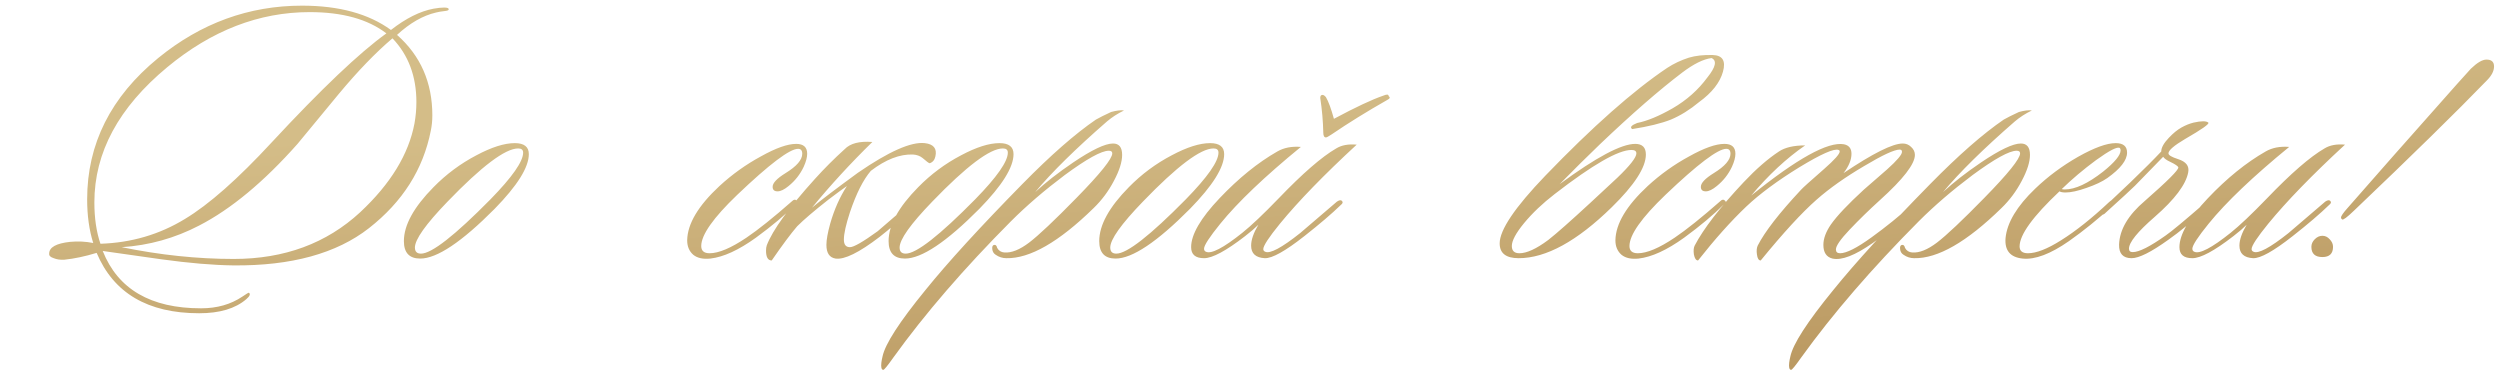 <?xml version="1.0" encoding="UTF-8"?> <svg xmlns="http://www.w3.org/2000/svg" width="316" height="47" viewBox="0 0 316 47" fill="none"><path d="M56.712 1.195C56.712 1.291 56.568 1.355 56.28 1.387C55.736 1.451 55.352 1.515 55.128 1.579C53.464 1.963 51.816 2.907 50.184 4.411C53.16 7.035 54.648 10.427 54.648 14.587C54.648 15.259 54.584 15.899 54.456 16.507C53.496 21.403 50.888 25.515 46.632 28.843C42.536 32.043 36.824 33.611 29.496 33.547C26.936 33.515 23.912 33.259 20.424 32.779C17.928 32.427 15.448 32.075 12.984 31.723C14.904 36.555 19.048 38.971 25.416 38.971C27.432 38.971 29.176 38.475 30.648 37.483C31.16 37.131 31.432 36.971 31.464 37.003C31.688 37.163 31.576 37.435 31.128 37.819C29.752 39.003 27.768 39.595 25.176 39.595C18.68 39.595 14.36 37.051 12.216 31.963C10.744 32.411 9.384 32.699 8.136 32.827C7.624 32.859 7.176 32.795 6.792 32.635C6.376 32.507 6.184 32.315 6.216 32.059C6.216 31.259 7.096 30.763 8.856 30.571C9.848 30.475 10.824 30.523 11.784 30.715C11.272 29.083 11.016 27.243 11.016 25.195C11.016 18.187 14.008 12.235 19.992 7.339C25.4 2.923 31.464 0.715 38.184 0.715C42.856 0.715 46.6 1.739 49.416 3.787C51.304 2.315 53.096 1.419 54.792 1.099C55.336 1.003 55.784 0.955 56.136 0.955C56.552 0.955 56.744 1.035 56.712 1.195ZM52.392 15.595C52.552 14.699 52.632 13.803 52.632 12.907C52.632 9.643 51.624 6.955 49.608 4.843C47.496 6.635 45.24 8.971 42.84 11.851C41.08 13.963 39.336 16.075 37.608 18.187C33.352 22.987 29.208 26.427 25.176 28.507C22.104 30.107 18.84 31.019 15.384 31.243C20.216 32.235 24.936 32.731 29.544 32.731C35.944 32.731 41.272 30.763 45.528 26.827C49.368 23.243 51.656 19.499 52.392 15.595ZM48.84 4.219C46.504 2.427 43.272 1.531 39.144 1.531C32.744 1.531 26.744 3.851 21.144 8.491C15 13.579 11.928 19.275 11.928 25.579C11.928 27.563 12.184 29.307 12.696 30.811C16.6 30.683 20.152 29.643 23.352 27.691C26.392 25.867 30.056 22.635 34.344 17.995C40.616 11.243 45.448 6.651 48.84 4.219ZM66.844 19.483C66.844 21.147 65.404 23.451 62.524 26.395C58.364 30.587 55.228 32.683 53.116 32.683C51.74 32.683 51.052 31.947 51.052 30.475C51.052 28.459 52.3 26.187 54.796 23.659C56.396 22.027 58.204 20.683 60.22 19.627C62.14 18.603 63.756 18.091 65.068 18.091C66.252 18.091 66.844 18.555 66.844 19.483ZM65.5 18.763C63.868 18.763 60.892 21.003 56.572 25.483C53.82 28.331 52.444 30.267 52.444 31.291C52.444 31.803 52.7 32.059 53.212 32.059C54.556 32.059 57.484 29.771 61.996 25.195C64.748 22.379 66.124 20.411 66.124 19.291C66.124 18.939 65.916 18.763 65.5 18.763ZM101.596 21.067C101.148 22.027 100.508 22.843 99.676 23.515C99.132 23.963 98.668 24.187 98.284 24.187C97.868 24.187 97.66 23.995 97.66 23.611C97.66 23.131 98.204 22.555 99.292 21.883C100.7 21.019 101.404 20.203 101.404 19.435C101.404 19.019 101.228 18.811 100.876 18.811C99.82 18.811 97.26 20.747 93.196 24.619C90.156 27.531 88.636 29.691 88.636 31.099C88.636 31.707 88.988 32.011 89.692 32.011C90.844 32.011 92.396 31.355 94.348 30.043C95.82 29.051 97.74 27.515 100.108 25.435C100.332 25.211 100.524 25.179 100.684 25.339C100.876 25.467 100.844 25.627 100.588 25.819C99.244 27.163 97.564 28.571 95.548 30.043C93.372 31.611 91.452 32.491 89.788 32.683C88.86 32.779 88.14 32.619 87.628 32.203C87.116 31.755 86.86 31.147 86.86 30.379C86.892 28.299 88.252 26.011 90.94 23.515C92.54 22.043 94.284 20.795 96.172 19.771C98.06 18.715 99.548 18.187 100.636 18.187C101.564 18.187 102.028 18.603 102.028 19.435C102.028 19.883 101.884 20.427 101.596 21.067ZM110.266 17.947C107.546 20.603 105.002 23.371 102.634 26.251C103.658 25.387 105.594 23.915 108.442 21.835C112.346 19.147 115.162 17.899 116.89 18.091C118.01 18.219 118.458 18.779 118.234 19.771C118.138 20.219 117.898 20.507 117.514 20.635C117.418 20.635 117.114 20.411 116.602 19.963C116.282 19.707 115.882 19.563 115.402 19.531C113.738 19.467 111.962 20.155 110.074 21.595C109.114 22.715 108.234 24.459 107.434 26.827C106.922 28.395 106.666 29.547 106.666 30.283C106.666 30.923 106.922 31.243 107.434 31.243C107.914 31.243 109.082 30.571 110.938 29.227C112.186 28.139 113.706 26.843 115.498 25.339C115.69 25.147 115.866 25.131 116.026 25.291C116.186 25.451 116.138 25.659 115.882 25.915C113.898 27.707 112.33 29.051 111.178 29.947C108.586 31.931 106.73 32.843 105.61 32.683C104.842 32.555 104.458 31.979 104.458 30.955C104.458 30.315 104.618 29.419 104.938 28.267C105.45 26.475 106.154 24.891 107.05 23.515C106.538 23.867 105.754 24.443 104.698 25.243C102.906 26.651 101.594 27.771 100.762 28.603C99.962 29.531 98.89 30.971 97.546 32.923C97.066 32.923 96.826 32.507 96.826 31.675C96.826 31.419 96.858 31.195 96.922 31.003C97.658 29.083 99.69 26.283 103.018 22.603C104.202 21.291 105.45 20.043 106.762 18.859C107.466 18.123 108.634 17.819 110.266 17.947ZM128.11 19.483C128.11 21.147 126.67 23.451 123.79 26.395C119.63 30.587 116.494 32.683 114.382 32.683C113.006 32.683 112.318 31.947 112.318 30.475C112.318 28.459 113.566 26.187 116.062 23.659C117.662 22.027 119.47 20.683 121.486 19.627C123.406 18.603 125.022 18.091 126.334 18.091C127.518 18.091 128.11 18.555 128.11 19.483ZM126.766 18.763C125.134 18.763 122.158 21.003 117.838 25.483C115.086 28.331 113.71 30.267 113.71 31.291C113.71 31.803 113.966 32.059 114.478 32.059C115.822 32.059 118.75 29.771 123.262 25.195C126.014 22.379 127.39 20.411 127.39 19.291C127.39 18.939 127.182 18.763 126.766 18.763ZM142.078 13.963C141.278 14.347 140.558 14.811 139.918 15.355C135.95 18.811 132.926 21.787 130.846 24.283C132.158 23.067 133.758 21.819 135.646 20.539C138.014 18.939 139.694 18.139 140.686 18.139C141.454 18.139 141.838 18.619 141.838 19.579C141.838 20.475 141.486 21.579 140.782 22.891C140.11 24.171 139.262 25.307 138.238 26.299C133.854 30.587 130.174 32.699 127.198 32.635C126.718 32.635 126.27 32.491 125.854 32.203C125.598 32.043 125.454 31.803 125.422 31.483C125.39 31.163 125.47 30.987 125.662 30.955C125.854 30.923 125.982 31.051 126.046 31.339C126.238 31.691 126.542 31.883 126.958 31.915C127.854 31.979 128.894 31.563 130.078 30.667C131.294 29.739 133.294 27.851 136.078 25.003C139.086 21.931 140.59 20.059 140.59 19.387C140.59 19.163 140.446 19.051 140.158 19.051C139.23 19.051 137.374 20.075 134.59 22.123C132.03 24.043 129.758 25.995 127.774 27.979C121.854 33.931 116.91 39.659 112.942 45.163C112.174 46.251 111.742 46.779 111.646 46.747C111.518 46.747 111.438 46.651 111.406 46.459C111.374 46.331 111.374 46.123 111.406 45.835C111.438 45.579 111.486 45.323 111.55 45.067C111.87 43.499 113.678 40.699 116.974 36.667C119.79 33.179 123.87 28.715 129.214 23.275C132.798 19.627 135.902 16.907 138.526 15.115C138.974 14.859 139.614 14.539 140.446 14.155C141.15 13.963 141.694 13.899 142.078 13.963ZM154.735 19.483C154.735 21.147 153.295 23.451 150.415 26.395C146.255 30.587 143.119 32.683 141.007 32.683C139.631 32.683 138.943 31.947 138.943 30.475C138.943 28.459 140.191 26.187 142.687 23.659C144.287 22.027 146.095 20.683 148.111 19.627C150.031 18.603 151.647 18.091 152.959 18.091C154.143 18.091 154.735 18.555 154.735 19.483ZM153.391 18.763C151.759 18.763 148.783 21.003 144.463 25.483C141.711 28.331 140.335 30.267 140.335 31.291C140.335 31.803 140.591 32.059 141.103 32.059C142.447 32.059 145.375 29.771 149.887 25.195C152.639 22.379 154.015 20.411 154.015 19.291C154.015 18.939 153.807 18.763 153.391 18.763ZM171.487 18.283C167.359 22.091 164.127 25.419 161.791 28.267C160.383 29.995 159.679 31.067 159.679 31.483C159.679 31.643 159.759 31.755 159.919 31.819C160.527 32.107 161.999 31.323 164.335 29.467C164.399 29.403 165.951 28.075 168.991 25.483C169.279 25.291 169.487 25.259 169.615 25.387C169.775 25.547 169.727 25.723 169.471 25.915C168.351 27.003 166.815 28.315 164.863 29.851C162.463 31.739 160.799 32.667 159.871 32.635C158.719 32.571 158.143 32.043 158.143 31.051C158.143 30.315 158.447 29.435 159.055 28.411C158.639 28.827 158.079 29.307 157.375 29.851C154.975 31.707 153.247 32.635 152.191 32.635C151.103 32.635 150.559 32.171 150.559 31.243C150.559 29.643 151.759 27.579 154.159 25.051C156.559 22.523 158.991 20.555 161.455 19.147C162.287 18.667 163.279 18.475 164.431 18.571C159.855 22.315 156.463 25.547 154.255 28.267C152.879 29.963 152.191 31.019 152.191 31.435C152.191 31.627 152.271 31.755 152.431 31.819C153.103 32.139 154.639 31.339 157.039 29.419C158.159 28.523 159.679 27.083 161.599 25.099C164.639 21.931 167.071 19.819 168.895 18.763C169.567 18.347 170.431 18.187 171.487 18.283ZM166.879 12.379C166.879 12.123 166.975 11.995 167.167 11.995C167.295 11.995 167.439 12.091 167.599 12.283C167.919 12.827 168.255 13.739 168.607 15.019C171.359 13.547 173.439 12.571 174.847 12.091C175.295 11.899 175.519 11.915 175.519 12.139C175.743 12.299 175.695 12.459 175.375 12.619C172.783 14.091 170.431 15.547 168.319 16.987C167.935 17.243 167.695 17.371 167.599 17.371C167.375 17.371 167.263 17.163 167.263 16.747C167.231 15.307 167.103 13.851 166.879 12.379ZM206.214 18.955C204.55 18.955 201.318 20.811 196.518 24.523C194.982 25.707 193.686 26.939 192.63 28.219C191.606 29.467 191.094 30.427 191.094 31.099C191.094 31.707 191.414 32.011 192.054 32.011C192.982 32.011 194.198 31.451 195.702 30.331C196.726 29.531 198.502 27.963 201.03 25.627C202.182 24.571 203.318 23.515 204.438 22.459C206.038 20.923 206.838 19.899 206.838 19.387C206.838 19.099 206.63 18.955 206.214 18.955ZM206.934 15.547C208.214 15.291 209.718 14.667 211.446 13.675C213.206 12.651 214.662 11.355 215.814 9.787C216.87 8.475 217.046 7.659 216.342 7.339C215.318 7.467 214.086 8.075 212.646 9.163C209.734 11.371 206.262 14.395 202.23 18.235C200.63 19.771 198.934 21.451 197.142 23.275C201.75 19.883 204.934 18.187 206.694 18.187C207.59 18.187 208.038 18.635 208.038 19.531C208.038 21.163 206.598 23.387 203.718 26.203C199.334 30.491 195.414 32.635 191.958 32.635C190.358 32.635 189.558 32.011 189.558 30.763C189.558 29.067 191.478 26.219 195.318 22.219C201.302 16.011 206.438 11.467 210.726 8.587C211.558 8.043 212.47 7.611 213.462 7.291C214.326 7.035 215.334 6.923 216.486 6.955C217.734 6.987 218.166 7.691 217.782 9.067C217.398 10.443 216.39 11.723 214.758 12.907C213.606 13.867 212.422 14.603 211.206 15.115C209.99 15.595 208.358 15.995 206.31 16.315C205.99 16.091 206.198 15.835 206.934 15.547ZM218.924 21.067C218.476 22.027 217.836 22.843 217.004 23.515C216.46 23.963 215.996 24.187 215.612 24.187C215.196 24.187 214.988 23.995 214.988 23.611C214.988 23.131 215.532 22.555 216.62 21.883C218.028 21.019 218.732 20.203 218.732 19.435C218.732 19.019 218.556 18.811 218.204 18.811C217.148 18.811 214.588 20.747 210.524 24.619C207.484 27.531 205.964 29.691 205.964 31.099C205.964 31.707 206.316 32.011 207.02 32.011C208.172 32.011 209.724 31.355 211.676 30.043C213.148 29.051 215.068 27.515 217.436 25.435C217.66 25.211 217.852 25.179 218.012 25.339C218.204 25.467 218.172 25.627 217.916 25.819C216.572 27.163 214.892 28.571 212.876 30.043C210.7 31.611 208.78 32.491 207.116 32.683C206.188 32.779 205.468 32.619 204.956 32.203C204.444 31.755 204.188 31.147 204.188 30.379C204.22 28.299 205.58 26.011 208.268 23.515C209.868 22.043 211.612 20.795 213.5 19.771C215.388 18.715 216.876 18.187 217.964 18.187C218.892 18.187 219.356 18.603 219.356 19.435C219.356 19.883 219.212 20.427 218.924 21.067ZM242.379 25.675C242.507 25.803 242.395 26.043 242.043 26.395C240.251 28.059 238.475 29.499 236.715 30.715C234.475 32.283 232.779 32.939 231.627 32.683C230.859 32.491 230.475 31.915 230.475 30.955C230.475 30.155 230.795 29.291 231.435 28.363C232.203 27.275 233.579 25.819 235.563 23.995C236.555 23.131 237.547 22.267 238.539 21.403C239.787 20.283 240.411 19.547 240.411 19.195C240.411 19.003 240.315 18.907 240.123 18.907C239.451 18.907 237.963 19.595 235.659 20.971C233.259 22.379 231.243 23.803 229.611 25.243C227.755 26.875 225.403 29.435 222.555 32.923C222.299 32.923 222.139 32.667 222.075 32.155C222.011 31.707 222.043 31.339 222.171 31.051C223.067 29.291 224.891 26.939 227.643 23.995C227.835 23.771 228.811 22.891 230.571 21.355C231.883 20.203 232.539 19.467 232.539 19.147C232.539 19.051 232.491 18.987 232.395 18.955C231.851 18.731 230.187 19.467 227.403 21.163C224.651 22.859 222.427 24.507 220.731 26.107C218.811 27.931 216.779 30.203 214.635 32.923C214.379 32.923 214.203 32.667 214.107 32.155C214.043 31.675 214.075 31.307 214.203 31.051C215.323 28.907 217.387 26.235 220.395 23.035C221.963 21.371 223.451 20.075 224.859 19.147C225.627 18.635 226.731 18.379 228.171 18.379C225.803 20.011 223.531 22.123 221.355 24.715C227.147 20.043 231.051 17.883 233.067 18.235C233.707 18.363 234.027 18.763 234.027 19.435C234.027 20.203 233.691 21.019 233.019 21.883C236.731 19.387 239.227 18.139 240.507 18.139C240.923 18.139 241.275 18.283 241.563 18.571C241.883 18.859 242.043 19.195 242.043 19.579C242.043 20.731 240.571 22.635 237.627 25.291C236.251 26.539 234.971 27.787 233.787 29.035C232.635 30.251 232.059 31.083 232.059 31.531C232.059 31.851 232.235 32.011 232.587 32.011C233.387 32.011 234.715 31.339 236.571 29.995C238.427 28.651 240.107 27.291 241.611 25.915C241.963 25.595 242.219 25.515 242.379 25.675ZM256.828 13.963C256.028 14.347 255.308 14.811 254.668 15.355C250.7 18.811 247.676 21.787 245.596 24.283C246.908 23.067 248.508 21.819 250.396 20.539C252.764 18.939 254.444 18.139 255.436 18.139C256.204 18.139 256.588 18.619 256.588 19.579C256.588 20.475 256.236 21.579 255.532 22.891C254.86 24.171 254.012 25.307 252.988 26.299C248.604 30.587 244.924 32.699 241.948 32.635C241.468 32.635 241.02 32.491 240.604 32.203C240.348 32.043 240.204 31.803 240.172 31.483C240.14 31.163 240.22 30.987 240.412 30.955C240.604 30.923 240.732 31.051 240.796 31.339C240.988 31.691 241.292 31.883 241.708 31.915C242.604 31.979 243.644 31.563 244.828 30.667C246.044 29.739 248.044 27.851 250.828 25.003C253.836 21.931 255.34 20.059 255.34 19.387C255.34 19.163 255.196 19.051 254.908 19.051C253.98 19.051 252.124 20.075 249.34 22.123C246.78 24.043 244.508 25.995 242.524 27.979C236.604 33.931 231.66 39.659 227.692 45.163C226.924 46.251 226.492 46.779 226.396 46.747C226.268 46.747 226.188 46.651 226.156 46.459C226.124 46.331 226.124 46.123 226.156 45.835C226.188 45.579 226.236 45.323 226.3 45.067C226.62 43.499 228.428 40.699 231.724 36.667C234.54 33.179 238.62 28.715 243.964 23.275C247.548 19.627 250.652 16.907 253.276 15.115C253.724 14.859 254.364 14.539 255.196 14.155C255.9 13.963 256.444 13.899 256.828 13.963ZM268.861 19.291C268.861 20.251 268.029 21.323 266.365 22.507C265.725 22.955 264.845 23.371 263.725 23.755C262.637 24.139 261.757 24.331 261.085 24.331C260.733 24.331 260.477 24.283 260.317 24.187C256.957 27.355 255.277 29.675 255.277 31.147C255.277 31.723 255.629 32.011 256.333 32.011C257.389 32.011 258.781 31.467 260.509 30.379C262.397 29.195 264.429 27.579 266.605 25.531C266.925 25.243 267.149 25.179 267.277 25.339C267.405 25.499 267.325 25.723 267.037 26.011C265.181 27.707 263.341 29.195 261.517 30.475C259.181 32.107 257.229 32.843 255.661 32.683C254.093 32.523 253.373 31.659 253.501 30.091C253.693 28.139 254.941 26.059 257.245 23.851C258.845 22.315 260.653 20.971 262.669 19.819C264.717 18.667 266.301 18.091 267.421 18.091C268.381 18.091 268.861 18.491 268.861 19.291ZM267.949 18.715C267.661 18.491 266.653 19.003 264.925 20.251C263.325 21.435 261.885 22.651 260.605 23.899C260.701 23.931 260.829 23.947 260.989 23.947C262.301 23.947 263.917 23.195 265.837 21.691C267.309 20.507 268.045 19.611 268.045 19.003C268.045 18.875 268.013 18.779 267.949 18.715ZM266.221 26.827C265.933 27.147 265.693 27.227 265.501 27.067C265.341 26.939 265.389 26.731 265.645 26.443C266.061 26.091 267.277 24.955 269.293 23.035C270.989 21.403 272.285 20.107 273.181 19.147C273.181 18.667 273.501 18.091 274.141 17.419C274.685 16.843 275.213 16.411 275.725 16.123C276.237 15.835 276.749 15.627 277.261 15.499C278.253 15.275 278.877 15.275 279.133 15.499C279.293 15.659 278.317 16.347 276.205 17.563C274.797 18.395 274.093 19.003 274.093 19.387C274.093 19.611 274.493 19.851 275.293 20.107C276.317 20.427 276.749 20.987 276.589 21.787C276.301 23.323 274.893 25.195 272.365 27.403C270.189 29.291 269.101 30.635 269.101 31.435C269.101 31.723 269.261 31.867 269.581 31.867C270.381 31.867 271.773 31.163 273.757 29.755C274.461 29.275 276.173 27.851 278.893 25.483C279.181 25.323 279.373 25.307 279.469 25.435C279.661 25.627 279.629 25.803 279.373 25.963C277.197 27.915 275.421 29.371 274.045 30.331C271.901 31.867 270.365 32.635 269.437 32.635C268.349 32.635 267.821 32.059 267.853 30.907C267.917 29.019 269.005 27.179 271.117 25.387C273.965 22.891 275.373 21.483 275.341 21.163C275.309 21.003 274.957 20.763 274.285 20.443C273.869 20.251 273.581 20.043 273.421 19.819C272.653 20.619 271.469 21.835 269.869 23.467C269.453 23.883 268.237 25.003 266.221 26.827ZM296.409 18.283C292.281 22.091 289.049 25.419 286.713 28.267C285.305 29.995 284.601 31.067 284.601 31.483C284.601 31.643 284.681 31.755 284.841 31.819C285.449 32.107 286.921 31.323 289.257 29.467C289.321 29.403 290.873 28.075 293.913 25.483C294.201 25.291 294.409 25.259 294.537 25.387C294.697 25.547 294.649 25.723 294.393 25.915C293.273 27.003 291.737 28.315 289.785 29.851C287.385 31.739 285.721 32.667 284.793 32.635C283.641 32.571 283.065 32.043 283.065 31.051C283.065 30.315 283.369 29.435 283.977 28.411C283.561 28.827 283.001 29.307 282.297 29.851C279.897 31.707 278.169 32.635 277.113 32.635C276.025 32.635 275.481 32.171 275.481 31.243C275.481 29.643 276.681 27.579 279.081 25.051C281.481 22.523 283.913 20.555 286.377 19.147C287.209 18.667 288.201 18.475 289.353 18.571C284.777 22.315 281.385 25.547 279.177 28.267C277.801 29.963 277.113 31.019 277.113 31.435C277.113 31.627 277.193 31.755 277.353 31.819C278.025 32.139 279.561 31.339 281.961 29.419C283.081 28.523 284.601 27.083 286.521 25.099C289.561 21.931 291.993 19.819 293.817 18.763C294.489 18.347 295.353 18.187 296.409 18.283ZM315.247 8.395C315.247 8.971 314.943 9.563 314.335 10.171C310.495 14.139 304.895 19.627 297.535 26.635C296.671 27.467 296.175 27.835 296.047 27.739C295.951 27.675 295.903 27.595 295.903 27.499C295.903 27.307 296.191 26.891 296.767 26.251C299.807 22.763 304.399 17.563 310.543 10.651C311.119 10.011 311.711 9.355 312.319 8.683C313.119 7.915 313.775 7.531 314.287 7.531C314.927 7.531 315.247 7.819 315.247 8.395ZM294.895 31.195C294.895 32.059 294.447 32.491 293.551 32.491C292.623 32.491 292.159 32.059 292.159 31.195C292.159 30.843 292.303 30.523 292.591 30.235C292.879 29.947 293.199 29.803 293.551 29.803C293.903 29.803 294.207 29.947 294.463 30.235C294.751 30.523 294.895 30.843 294.895 31.195Z" fill="url(#paint0_linear_18_196)"></path><defs><linearGradient id="paint0_linear_18_196" x1="-13.042" y1="21.299" x2="-8.257" y2="91.55" gradientUnits="userSpaceOnUse"><stop stop-color="#D4BD88"></stop><stop offset="1" stop-color="#A98047"></stop></linearGradient></defs></svg> 